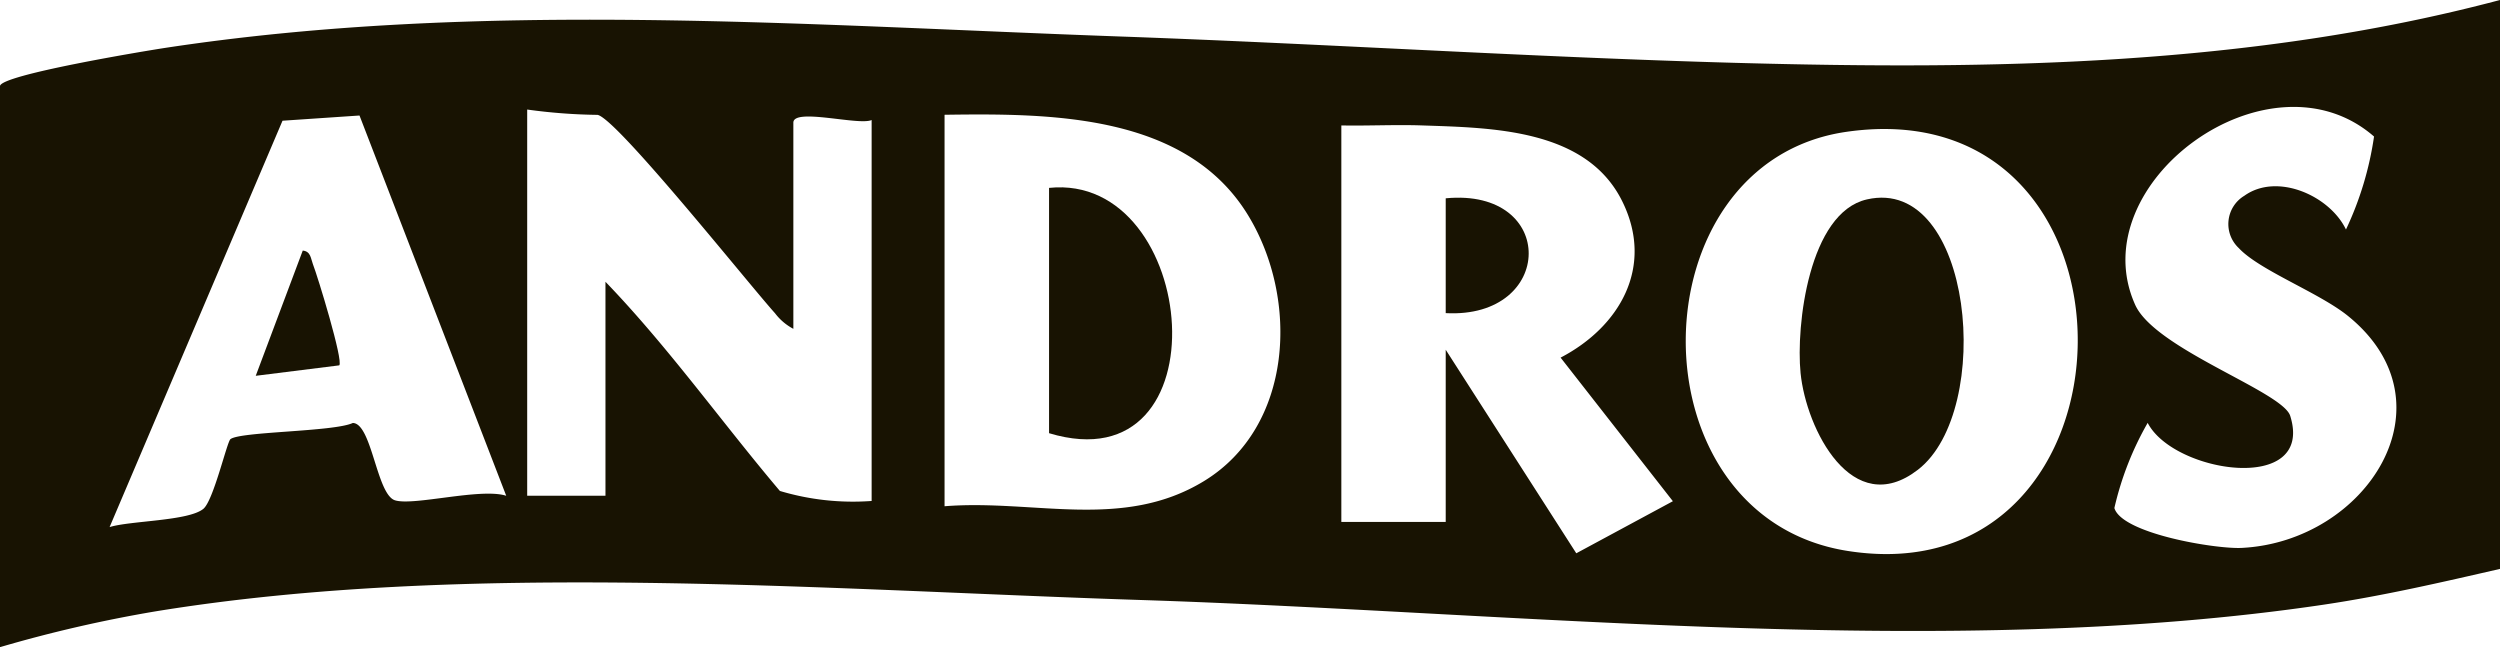 <svg viewBox="0 0 105.076 27.199" height="27.199" width="105.076" xmlns="http://www.w3.org/2000/svg">
  <g transform="translate(-10 -13)" id="ideh_BtIZz_1764345285986">
    <path fill="#181302" d="M115.076,13V36.911c-2.448.562-4.892,1.128-7.386,1.5-15.726,2.345-33.817.322-49.75-.193-13.28-.428-28.39-1.652-41.434.483A56.717,56.717,0,0,0,10,40.2V16.62c0-.472,6.153-1.487,6.947-1.608C30.184,13,43.773,14.06,57.056,14.533c8.623.307,17.271.869,25.874,1.108C93.7,15.939,104.594,15.782,115.076,13ZM43.343,26.82a2.338,2.338,0,0,1-.77-.656c-1.073-1.187-6.651-8.187-7.458-8.336a23.484,23.484,0,0,1-2.957-.224V33.837h3.29V24.843c2.646,2.746,4.868,5.881,7.331,8.792a10.7,10.7,0,0,0,3.856.421V18.045c-.542.243-3.29-.524-3.29.11V26.82Zm66.439-8.081c-4.4-3.837-12.339,1.955-10.04,7.072.836,1.862,6.2,3.644,6.517,4.67,1.033,3.308-4.9,2.413-5.991.292a13.025,13.025,0,0,0-1.4,3.58c.32,1.079,4.269,1.731,5.348,1.676,5.232-.259,9.016-6.052,4.482-9.74-1.207-.983-3.731-1.924-4.6-2.861a1.385,1.385,0,0,1,.233-2.2c1.38-.989,3.593,0,4.271,1.419a13.746,13.746,0,0,0,1.18-3.911Zm-84.675-.884-3.233.219-7.268,17.08c.873-.272,3.326-.252,3.944-.77.423-.355.987-2.8,1.134-2.924.393-.325,4.35-.309,5.144-.682.8.013,1,3,1.77,3.249s3.613-.533,4.679-.189L25.11,17.855ZM49.7,34.278c3.76-.3,7.487,1.024,10.9-1.055,3.753-2.288,4.006-7.64,1.865-11.163-2.6-4.282-8.294-4.3-12.765-4.236V34.276ZM66.377,18.265V34.936h4.387V27.7l5.488,8.555,4.06-2.189-4.719-6.035c2.492-1.3,3.94-3.819,2.6-6.552-1.5-3.067-5.473-3.106-8.419-3.207-1.13-.039-2.268.022-3.4,0Zm21.226.276c-8.915,1.288-9.1,16.163.042,17.613,12.736,2.02,13.1-19.51-.042-17.613Z" data-name="Tracé 43588" id="Tracé_43588"></path>
    <path fill="#181302" transform="translate(-269.186 -29.57)" d="M357.654,50.951c4.455-1.013,5.368,8.869,2.145,11.361-2.764,2.137-4.7-1.715-4.934-4.06-.2-1.992.349-6.745,2.786-7.3Z" data-name="Tracé 43595" id="Tracé_43595"></path>
    <path fill="#181302" transform="translate(-216.236 -29.571)" d="M287,55.732V50.906C291.7,50.455,291.6,55.978,287,55.732Z" data-name="Tracé 43596" id="Tracé_43596"></path>
    <path fill="#181302" transform="translate(-156.908 -28.019)" d="M211,59.226V48.916C217.324,48.26,218.45,61.477,211,59.226Z" data-name="Tracé 43597" id="Tracé_43597"></path>
    <path fill="#181302" transform="translate(-38.251 -37.478)" d="M62.51,65.834,59,66.273l1.976-5.263c.336.031.336.331.423.559C61.606,62.1,62.692,65.652,62.51,65.834Z" data-name="Tracé 43598" id="Tracé_43598"></path>
  </g>
</svg>

